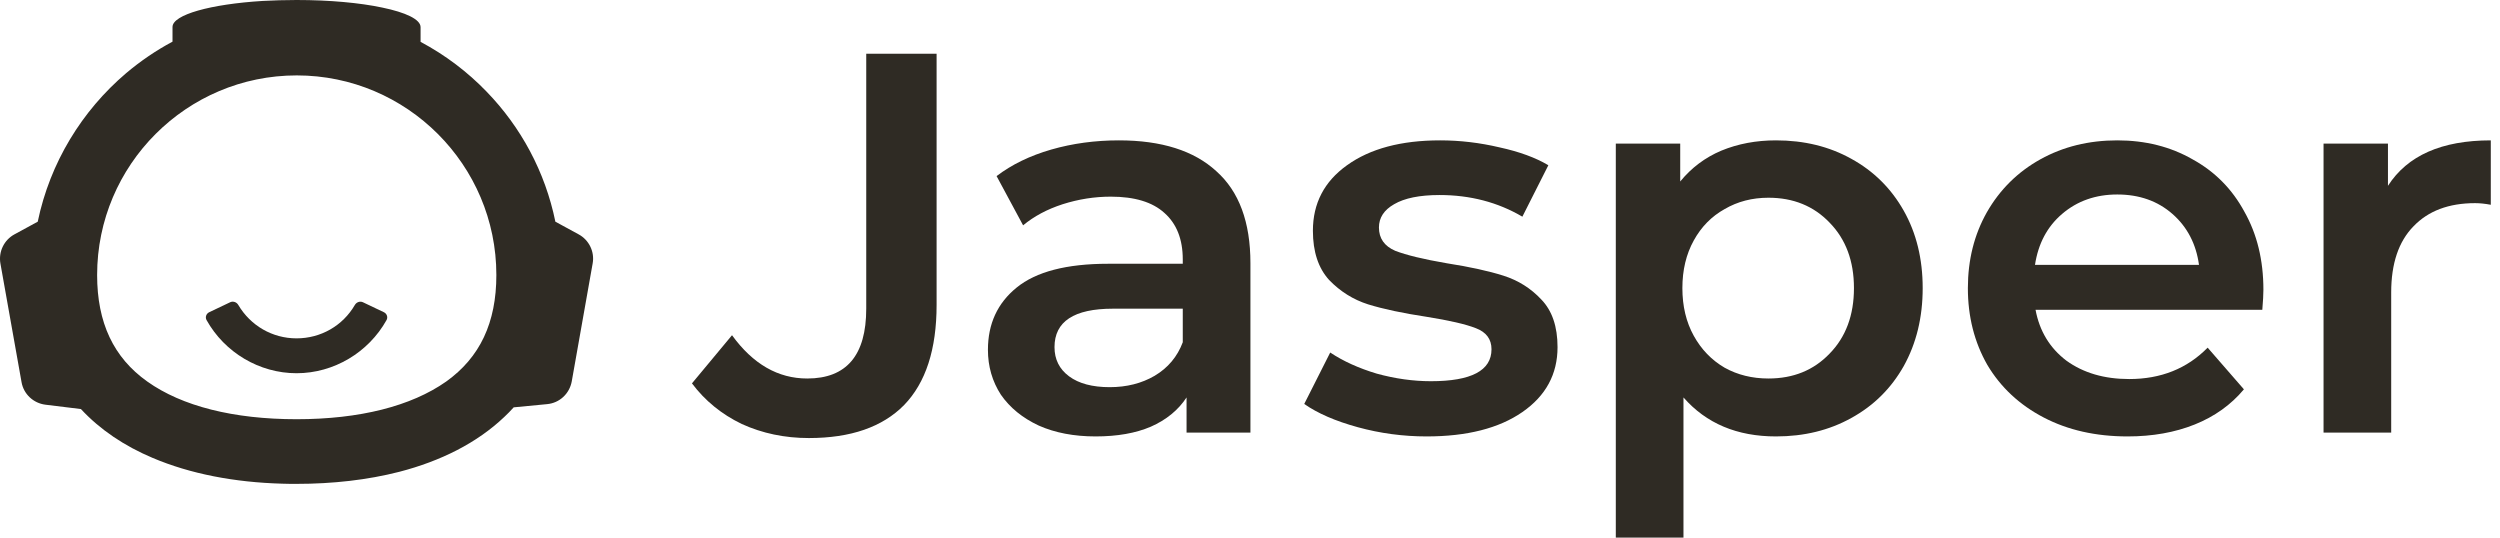 <svg xmlns="http://www.w3.org/2000/svg" fill="none" viewBox="0 0 186 40" height="40" width="186">
<path fill="#2F2B24" d="M15.368 23.814C16.715 26.226 19.294 27.768 22.063 27.768C24.832 27.768 27.412 26.226 28.758 23.814C28.878 23.601 28.783 23.335 28.563 23.23L27.006 22.489C26.786 22.384 26.524 22.479 26.401 22.69C25.5 24.239 23.866 25.174 22.063 25.174C20.26 25.174 18.637 24.226 17.727 22.685C17.603 22.476 17.343 22.383 17.124 22.487L15.564 23.23C15.343 23.335 15.249 23.601 15.368 23.814Z"></path>
<path fill="#2F2B24" d="M43.044 17.432L41.319 16.493C40.561 12.776 38.752 9.452 36.214 6.83C34.783 5.343 33.128 4.095 31.291 3.114V2.02C31.291 1.445 30.197 0.926 28.43 0.561C26.776 0.211 24.532 0 22.063 0C21.194 0 20.352 0.028 19.539 0.07C15.668 0.309 12.835 1.094 12.835 2.006V3.099C11.601 3.759 10.451 4.544 9.386 5.442C6.09 8.246 3.72 12.103 2.808 16.493L1.083 17.432C0.298 17.853 -0.123 18.736 0.031 19.606L1.602 28.427C1.756 29.325 2.486 29.998 3.383 30.11L6.02 30.433C7.45 31.975 9.259 33.181 11.349 34.065C14.154 35.257 17.449 35.888 20.997 35.986C21.348 36 21.713 36 22.063 36C24.77 36 27.351 35.706 29.706 35.103C32.792 34.303 35.484 32.957 37.518 31.022C37.756 30.797 37.995 30.559 38.219 30.306L40.702 30.068C41.627 29.984 42.37 29.297 42.539 28.371L44.095 19.592C44.25 18.736 43.829 17.853 43.044 17.432ZM22.064 31.19C17.38 31.19 13.537 30.222 10.957 28.385C8.446 26.604 7.226 24.009 7.226 20.461C7.226 12.271 13.887 5.61 22.078 5.61C30.268 5.61 36.929 12.271 36.929 20.461C36.929 24.009 35.709 26.59 33.199 28.385C30.59 30.222 26.748 31.19 22.064 31.19Z" clip-rule="evenodd" fill-rule="evenodd"></path>
<path fill="#2F2B24" d="M60.18 32.591C58.381 32.591 56.717 32.242 55.186 31.544C53.683 30.819 52.448 29.812 51.482 28.523L54.462 24.94C56.019 27.087 57.884 28.161 60.059 28.161C62.985 28.161 64.448 26.43 64.448 22.966V8.389V4H69.683V22.685C69.683 25.987 68.878 28.47 67.267 30.134C65.656 31.772 63.294 32.591 60.18 32.591Z"></path>
<path fill="#2F2B24" d="M83.247 10.443C86.415 10.443 88.831 11.208 90.495 12.738C92.186 14.242 93.032 16.523 93.032 19.584V32.188H88.28V29.57C87.663 30.51 86.777 31.235 85.623 31.745C84.495 32.228 83.126 32.47 81.515 32.47C79.904 32.47 78.495 32.201 77.287 31.664C76.079 31.101 75.139 30.336 74.468 29.369C73.824 28.376 73.502 27.262 73.502 26.027C73.502 24.094 74.213 22.55 75.636 21.396C77.086 20.215 79.354 19.624 82.441 19.624H87.998V19.302C87.998 17.799 87.542 16.644 86.629 15.839C85.743 15.034 84.415 14.631 82.643 14.631C81.435 14.631 80.24 14.819 79.059 15.195C77.904 15.57 76.925 16.094 76.119 16.765L74.146 13.101C75.274 12.242 76.629 11.584 78.213 11.127C79.797 10.671 81.475 10.443 83.247 10.443ZM82.562 28.805C83.824 28.805 84.938 28.523 85.904 27.96C86.898 27.369 87.596 26.537 87.998 25.463V22.966H82.804C79.904 22.966 78.455 23.919 78.455 25.826C78.455 26.738 78.817 27.463 79.542 28C80.267 28.537 81.274 28.805 82.562 28.805Z"></path>
<path fill="#2F2B24" d="M106.136 32.47C104.391 32.47 102.687 32.242 101.022 31.785C99.358 31.329 98.029 30.752 97.035 30.054L98.968 26.228C99.935 26.872 101.089 27.396 102.432 27.799C103.801 28.174 105.143 28.362 106.458 28.362C109.465 28.362 110.968 27.57 110.968 25.987C110.968 25.235 110.579 24.711 109.801 24.416C109.049 24.121 107.827 23.839 106.136 23.57C104.364 23.302 102.915 22.993 101.787 22.644C100.687 22.295 99.72 21.691 98.888 20.832C98.082 19.946 97.68 18.725 97.68 17.168C97.68 15.127 98.525 13.503 100.217 12.295C101.935 11.06 104.244 10.443 107.143 10.443C108.619 10.443 110.096 10.617 111.572 10.966C113.049 11.289 114.257 11.732 115.197 12.295L113.264 16.121C111.438 15.047 109.385 14.51 107.103 14.51C105.626 14.51 104.499 14.738 103.72 15.195C102.968 15.624 102.593 16.201 102.593 16.926C102.593 17.732 102.995 18.309 103.801 18.658C104.633 18.98 105.908 19.289 107.626 19.584C109.344 19.852 110.754 20.161 111.854 20.51C112.955 20.859 113.895 21.45 114.673 22.282C115.478 23.114 115.881 24.295 115.881 25.826C115.881 27.839 115.009 29.45 113.264 30.658C111.519 31.866 109.143 32.47 106.136 32.47Z"></path>
<path fill="#2F2B24" d="M132.135 10.443C134.229 10.443 136.095 10.899 137.733 11.812C139.397 12.725 140.699 14.013 141.639 15.678C142.578 17.342 143.048 19.262 143.048 21.436C143.048 23.611 142.578 25.544 141.639 27.235C140.699 28.899 139.397 30.188 137.733 31.101C136.095 32.013 134.229 32.47 132.135 32.47C129.236 32.47 126.941 31.503 125.25 29.57V40H120.216V10.685H125.008V13.503C125.84 12.483 126.86 11.718 128.068 11.208C129.303 10.698 130.659 10.443 132.135 10.443ZM131.572 28.161C133.424 28.161 134.941 27.544 136.122 26.309C137.33 25.074 137.934 23.45 137.934 21.436C137.934 19.423 137.33 17.799 136.122 16.564C134.941 15.329 133.424 14.711 131.572 14.711C130.364 14.711 129.276 14.993 128.31 15.557C127.344 16.094 126.578 16.872 126.015 17.893C125.451 18.913 125.169 20.094 125.169 21.436C125.169 22.779 125.451 23.96 126.015 24.98C126.578 26 127.344 26.792 128.31 27.356C129.276 27.893 130.364 28.161 131.572 28.161Z"></path>
<path fill="#2F2B24" d="M168.397 21.557C168.397 21.906 168.37 22.403 168.316 23.047H151.444C151.739 24.631 152.504 25.893 153.739 26.832C155.001 27.745 156.558 28.201 158.41 28.201C160.773 28.201 162.719 27.423 164.249 25.866L166.947 28.966C165.981 30.121 164.759 30.993 163.283 31.584C161.806 32.175 160.142 32.47 158.289 32.47C155.927 32.47 153.846 32 152.048 31.06C150.249 30.121 148.853 28.819 147.86 27.154C146.893 25.463 146.41 23.557 146.41 21.436C146.41 19.342 146.88 17.463 147.819 15.799C148.786 14.107 150.115 12.792 151.806 11.852C153.497 10.913 155.403 10.443 157.524 10.443C159.618 10.443 161.484 10.913 163.122 11.852C164.786 12.765 166.075 14.067 166.987 15.758C167.927 17.423 168.397 19.356 168.397 21.557ZM157.524 14.47C155.913 14.47 154.544 14.953 153.417 15.919C152.316 16.859 151.645 18.121 151.403 19.705H163.605C163.39 18.148 162.732 16.886 161.632 15.919C160.531 14.953 159.162 14.47 157.524 14.47Z"></path>
<path fill="#2F2B24" d="M177.664 13.825C179.113 11.57 181.664 10.443 185.315 10.443V15.235C184.885 15.154 184.496 15.114 184.147 15.114C182.187 15.114 180.657 15.691 179.556 16.846C178.456 17.973 177.905 19.611 177.905 21.758V32.188H172.872V10.685H177.664V13.825Z"></path>
</svg>
